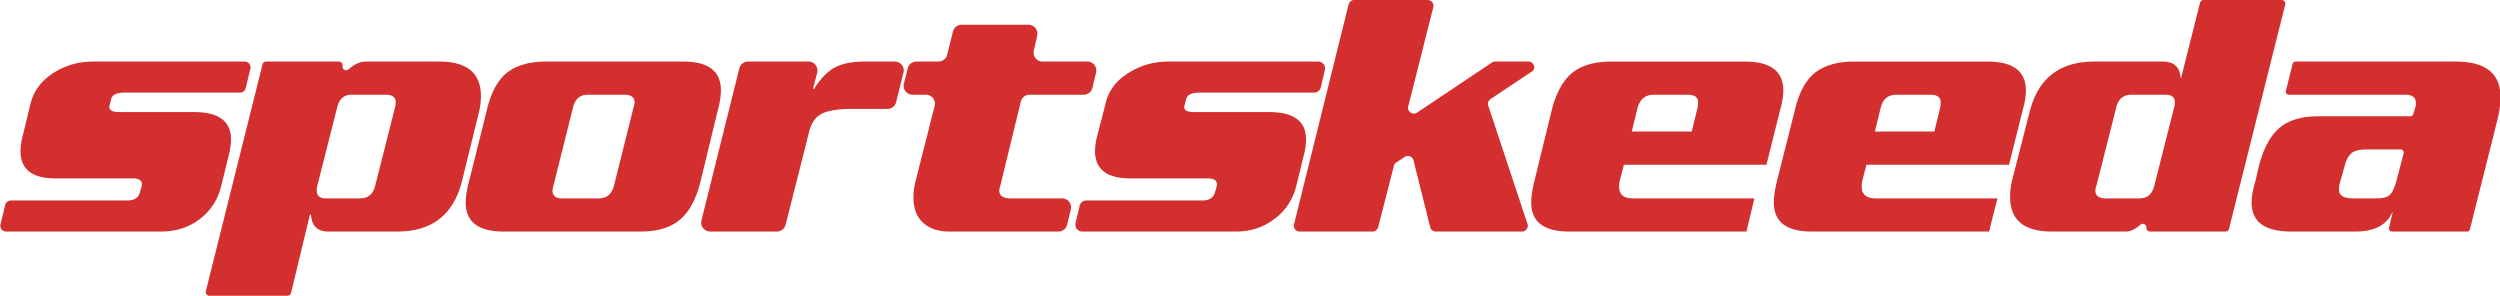 <svg xmlns="http://www.w3.org/2000/svg" data-name="Layer 1" viewBox="0 0 4751 562"><path fill="#d32f2f" d="m476 130-9 37a11 11 0 0 1-11 9H236q-22 0-25 13l-3 12q-2 12 18 12h143q70 0 70 52 0 13-4 29l-15 61a109 109 0 0 1-40 61q-31 24-74 24H11a11 11 0 0 1-10-14l9-37a11 11 0 0 1 11-8h221q20 0 24-16l3-10q4-16-17-16H105q-66 0-66-52a113 113 0 0 1 4-28l15-62q9-36 43-58t76-22h288a11 11 0 0 1 11 13m434 84-32 130q-24 96-123 96H624q-31 0-33-32h-2l-36 149a7 7 0 0 1-7 5H398a7 7 0 0 1-7-8l108-432a7 7 0 0 1 6-5h139a7 7 0 0 1 7 8c-1 7 6 11 11 7q17-15 33-15h140q79 0 79 66a136 136 0 0 1-4 31m-159-11a38 38 0 0 0 1-9q0-14-19-14h-65q-21 0-27 23l-38 150a32 32 0 0 0-1 9q0 15 17 15h65q23 0 29-24zm613 7-33 136q-12 47-36 69-27 25-77 25H957q-72 0-72-55 0-16 6-39l34-136q11-47 35-69 28-24 77-24h262q71 0 71 55 0 16-6 38m-160-6a38 38 0 0 0 2-9q0-15-19-15h-70q-22 0-28 24l-37 148a40 40 0 0 0-2 10q0 15 18 15h70q23 0 29-25zm513-66-14 56a17 17 0 0 1-16 13h-69q-40 0-58 10t-24 40l-43 170a17 17 0 0 1-16 13h-127a17 17 0 0 1-17-21l72-289a17 17 0 0 1 17-13h115a17 17 0 0 1 16 21l-8 31h2q19-30 40-41t56-11h57a17 17 0 0 1 17 21m366 0-7 29a17 17 0 0 1-17 13h-102a17 17 0 0 0-17 13l-39 160a40 40 0 0 0-2 9q0 15 22 15h97a17 17 0 0 1 17 21l-7 29a17 17 0 0 1-17 13h-207q-32 0-50-17t-18-47a121 121 0 0 1 3-28l37-146a17 17 0 0 0-17-22h-24a17 17 0 0 1-17-22l7-28a17 17 0 0 1 17-13h41a17 17 0 0 0 17-13l11-44a17 17 0 0 1 17-13h126a17 17 0 0 1 17 21l-6 27a17 17 0 0 0 16 22h85a17 17 0 0 1 17 21m435-6-8 34a13 13 0 0 1-12 10h-219q-22 0-25 13l-3 12q-3 12 18 12h143q70 0 70 52 0 13-4 29l-15 61a109 109 0 0 1-41 61q-31 24-73 24h-293a13 13 0 0 1-12-16l8-34a13 13 0 0 1 12-9h221q20 0 24-16l3-10q4-16-17-16h-147q-67 0-67-52a113 113 0 0 1 4-28l16-62q8-36 43-58t76-22h286a13 13 0 0 1 12 15m393 4-78 52a11 11 0 0 0-5 12l75 226a11 11 0 0 1-10 14h-165a11 11 0 0 1-10-8l-32-128a11 11 0 0 0-16-6l-17 11a11 11 0 0 0-4 6l-30 117a11 11 0 0 1-10 8h-140a11 11 0 0 1-10-13L2563 8a11 11 0 0 1 11-8h140a11 11 0 0 1 10 13l-48 190a11 11 0 0 0 17 11l142-95a11 11 0 0 1 6-2h64c10 0 15 14 6 19m472 73-26 104h-271l-8 31a51 51 0 0 0-1 11q0 22 26 22h231l-15 63h-337q-72 0-72-55 0-17 6-41l33-135q12-47 37-69 27-23 76-23h254q73 0 73 55 0 16-6 37m-157-4a59 59 0 0 0 1-11q0-14-20-14h-64q-24 0-31 25l-11 45h114zm618 4-26 104h-271l-8 31a51 51 0 0 0-1 11q0 22 27 22h231l-16 63h-337q-72 0-72-55 0-17 6-41l34-135q11-47 36-69 28-23 76-23h254q73 0 73 55 0 16-6 37m-157-4a59 59 0 0 0 1-11q0-14-20-14h-64q-24 0-30 25l-11 45h113zM4343 8l-107 427a7 7 0 0 1-6 5h-144a7 7 0 0 1-7-8 7 7 0 0 0-10-6q-16 14-29 14h-141q-79 0-79-66a136 136 0 0 1 4-32l33-129q24-96 123-96h130q32 0 34 31h1l36-143a7 7 0 0 1 7-5h148a7 7 0 0 1 7 8m-211 195a32 32 0 0 0 1-9q0-14-18-14h-64q-23 0-29 23l-38 150a39 39 0 0 0-2 9q0 15 20 15h64q22 0 28-24zm613 29-51 203a6 6 0 0 1-5 5h-143a6 6 0 0 1-6-7l7-29h-1q-16 36-70 36h-122q-75 0-75-55 0-17 7-40l7-30q13-50 39-72t74-22h175a6 6 0 0 0 5-4l5-16a23 23 0 0 0 0-6q0-15-20-15h-222a6 6 0 0 1-5-7l13-52a6 6 0 0 1 5-4h305q85 0 85 68 0 20-7 47m-177 59a6 6 0 0 0-6-7h-64q-21 0-29 7t-12 20l-11 39a49 49 0 0 0-1 11q0 16 28 16h44q19 0 26-8t13-32z"/></svg>
